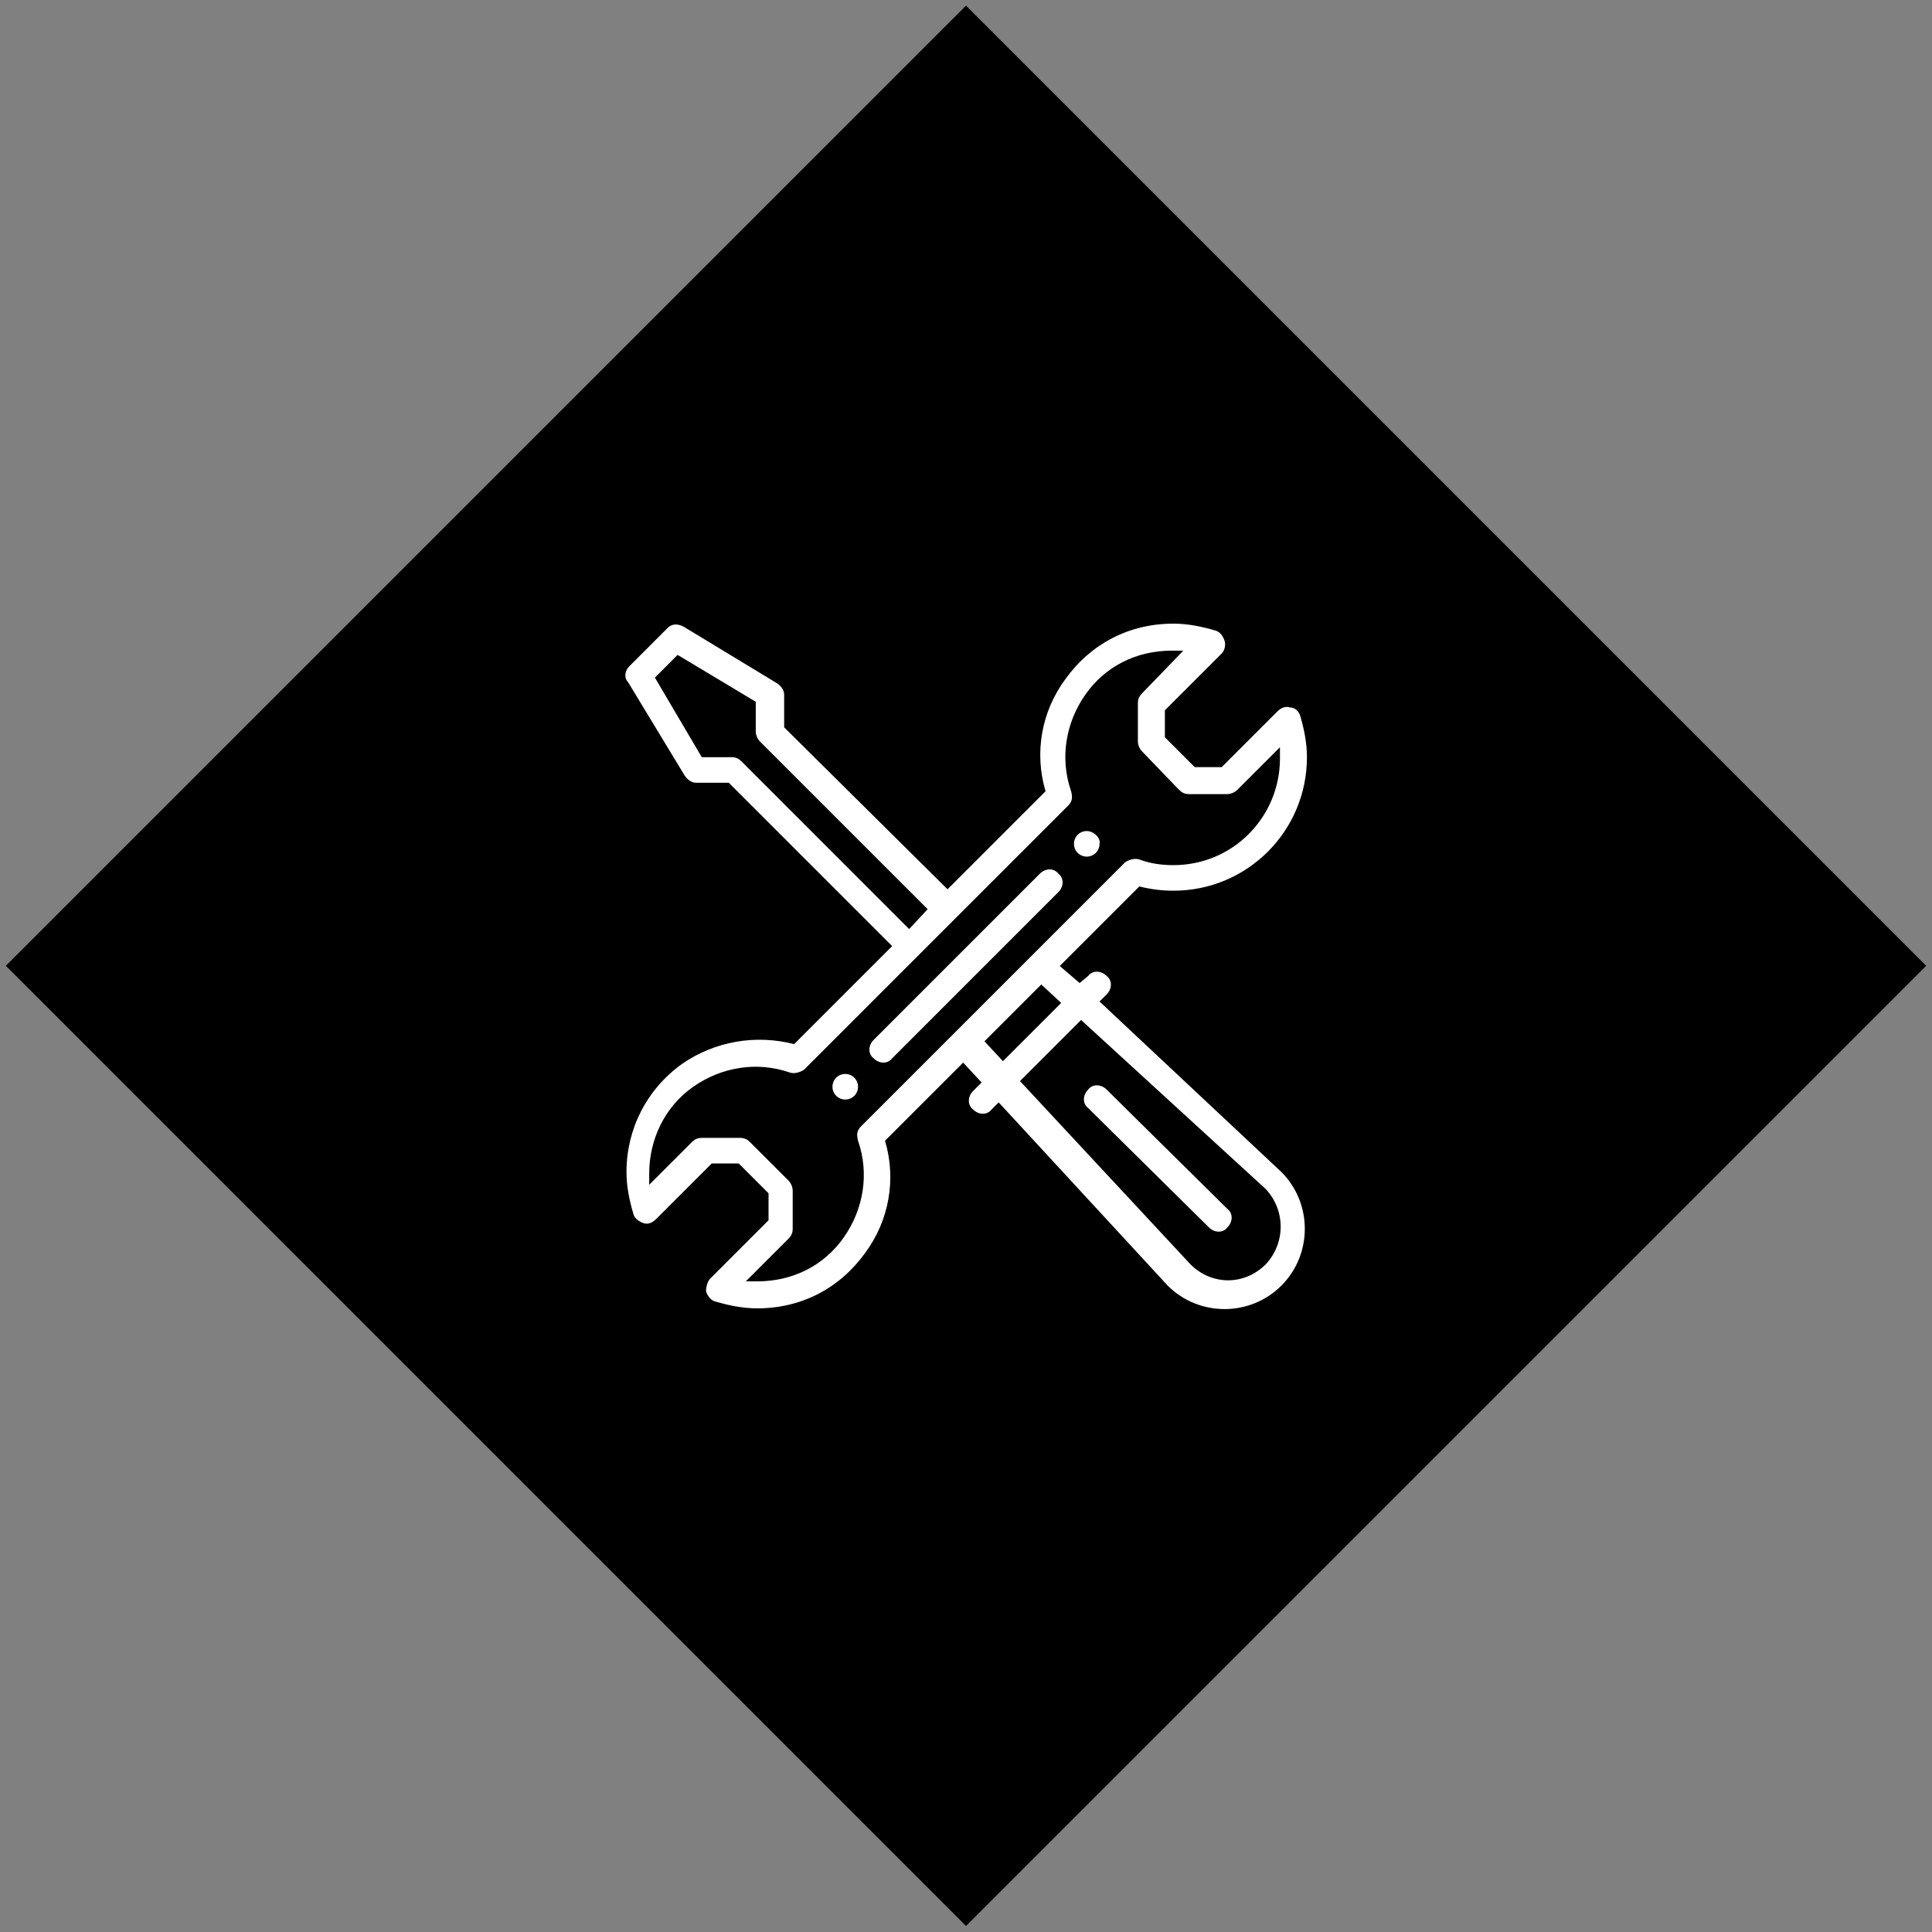<svg xmlns="http://www.w3.org/2000/svg" xmlns:xlink="http://www.w3.org/1999/xlink" id="Layer_1" x="0px" y="0px" viewBox="0 0 136 136" style="enable-background:new 0 0 136 136;" xml:space="preserve"><rect x="0" y="0" width="136" height="136" fill="#808080" stroke="none"/><style type="text/css">	.st0{fill:#FFFFFF;}</style><rect x="20.2" y="20.2" transform="matrix(0.707 0.707 -0.707 0.707 68 -28.166)" width="95.6" height="95.6"></rect><g>	<path class="st0" d="M76.5,58.5c-0.5,0-0.9,0.4-0.9,0.9c0,0.5,0.4,0.9,0.9,0.9c0.5,0,0.9-0.4,0.9-0.9C77.5,59,77,58.5,76.5,58.5z"></path>	<path class="st0" d="M59.5,75.6c-0.5,0-0.9,0.4-0.9,0.9c0,0.5,0.4,0.9,0.9,0.9c0.5,0,0.9-0.4,0.9-0.9C60.4,76,60,75.6,59.5,75.6z"></path>	<path class="st0" d="M90.8,49.8c-0.3-0.1-0.6,0-0.9,0.3l-3.9,3.9h-1.9l-2.1-2.1v-1.9L86,46c0.2-0.2,0.3-0.6,0.2-0.9  c-0.1-0.3-0.3-0.6-0.6-0.7c-1-0.3-2-0.5-3-0.5c-3.1,0-5.8,1.4-7.6,3.9c-1.7,2.3-2.2,5.2-1.4,7.9l-6.9,6.9L55.2,51.2v-2.3  c0-0.3-0.2-0.6-0.5-0.8l-6.6-4c-0.4-0.2-0.8-0.2-1.1,0.1l-2.7,2.7c-0.3,0.3-0.4,0.8-0.1,1.1l4,6.6c0.2,0.3,0.5,0.5,0.8,0.5l2.3,0  l11.5,11.5l-6.9,6.9c-2.7-0.7-5.6-0.2-7.9,1.4c-2.5,1.8-3.9,4.6-3.9,7.6c0,1,0.2,2,0.5,3c0.1,0.3,0.4,0.5,0.7,0.6  c0.3,0.1,0.6,0,0.9-0.3l3.9-3.9h1.9l2.1,2.1v1.9L50,90c-0.2,0.2-0.3,0.6-0.3,0.9c0.1,0.3,0.3,0.6,0.6,0.7c1,0.3,2,0.5,3,0.5  c3.1,0,5.8-1.4,7.6-3.9c1.7-2.3,2.2-5.2,1.4-7.9l5.5-5.5l1.3,1.4l-0.6,0.6c-0.4,0.4-0.4,1,0,1.3c0.4,0.4,1,0.4,1.3,0l0.5-0.5  l11.9,12.9c0,0,0,0,0,0c2.2,2.2,5.8,2.2,8,0c2.2-2.2,2.2-5.8,0-8c0,0,0,0,0,0L77.4,70.5l0.5-0.5c0.4-0.4,0.4-1,0-1.3  c-0.4-0.4-1-0.4-1.3,0L76,69.2L74.6,68l5.6-5.6c0.8,0.2,1.6,0.3,2.4,0.3c5.2,0,9.4-4.2,9.4-9.4c0-1-0.2-2-0.5-3  C91.4,50.1,91.2,49.8,90.8,49.8z M52.2,53.6c-0.2-0.2-0.4-0.3-0.7-0.3l-2.1,0l-3.3-5.6l1.6-1.6l5.5,3.3v2.1c0,0.2,0.1,0.5,0.3,0.7  L65.3,64L64,65.4L52.2,53.6z M76.1,71.8l13,11.9c1.4,1.5,1.4,3.8,0,5.3c-1.5,1.5-3.8,1.5-5.3,0L71.8,76.1L76.1,71.8z M74.7,70.6  l-4.1,4.1l-1.3-1.4l4-4L74.7,70.6z M82.6,60.9c-0.8,0-1.6-0.1-2.4-0.4c-0.3-0.1-0.7,0-1,0.2c-4.7,4.7-14.8,14.8-18.6,18.6  c-0.3,0.3-0.3,0.6-0.2,1c0.8,2.3,0.4,4.8-1,6.8c-1.4,2-3.6,3.1-6.1,3.1c-0.3,0-0.5,0-0.8,0l3-3c0.2-0.2,0.3-0.4,0.3-0.7v-2.7  c0-0.2-0.1-0.5-0.3-0.7l-2.7-2.7c-0.2-0.2-0.4-0.3-0.7-0.3h-2.7c-0.3,0-0.5,0.1-0.7,0.3l-3,3c0-0.3,0-0.5,0-0.8  c0-2.4,1.1-4.7,3.1-6.1c2-1.4,4.5-1.8,6.8-1c0.3,0.1,0.7,0,1-0.2c0.1-0.1,18.5-18.5,18.6-18.6c0.3-0.3,0.3-0.6,0.2-1  c-0.8-2.3-0.4-4.8,1-6.8c1.4-2,3.6-3.1,6.1-3.1c0.3,0,0.6,0,0.8,0l-2.9,3c-0.2,0.2-0.3,0.4-0.3,0.7v2.7c0,0.2,0.1,0.5,0.3,0.7  l2.6,2.7c0.2,0.2,0.4,0.3,0.7,0.3h2.7c0.2,0,0.5-0.1,0.7-0.3l3-3c0,0.3,0,0.5,0,0.8C90.1,57.5,86.8,60.9,82.6,60.9z"></path>	<path class="st0" d="M73.2,61.5L61.5,73.2c-0.4,0.4-0.4,1,0,1.3c0.4,0.4,1,0.4,1.3,0l11.7-11.7c0.4-0.4,0.4-1,0-1.3  C74.2,61.1,73.6,61.1,73.2,61.5z"></path>	<path class="st0" d="M85.1,86.4c0.4,0.4,1,0.4,1.3,0c0.4-0.4,0.4-1,0-1.3l-8.5-8.4c-0.4-0.4-1-0.4-1.3,0c-0.4,0.4-0.4,1,0,1.3  L85.1,86.4z"></path></g></svg>